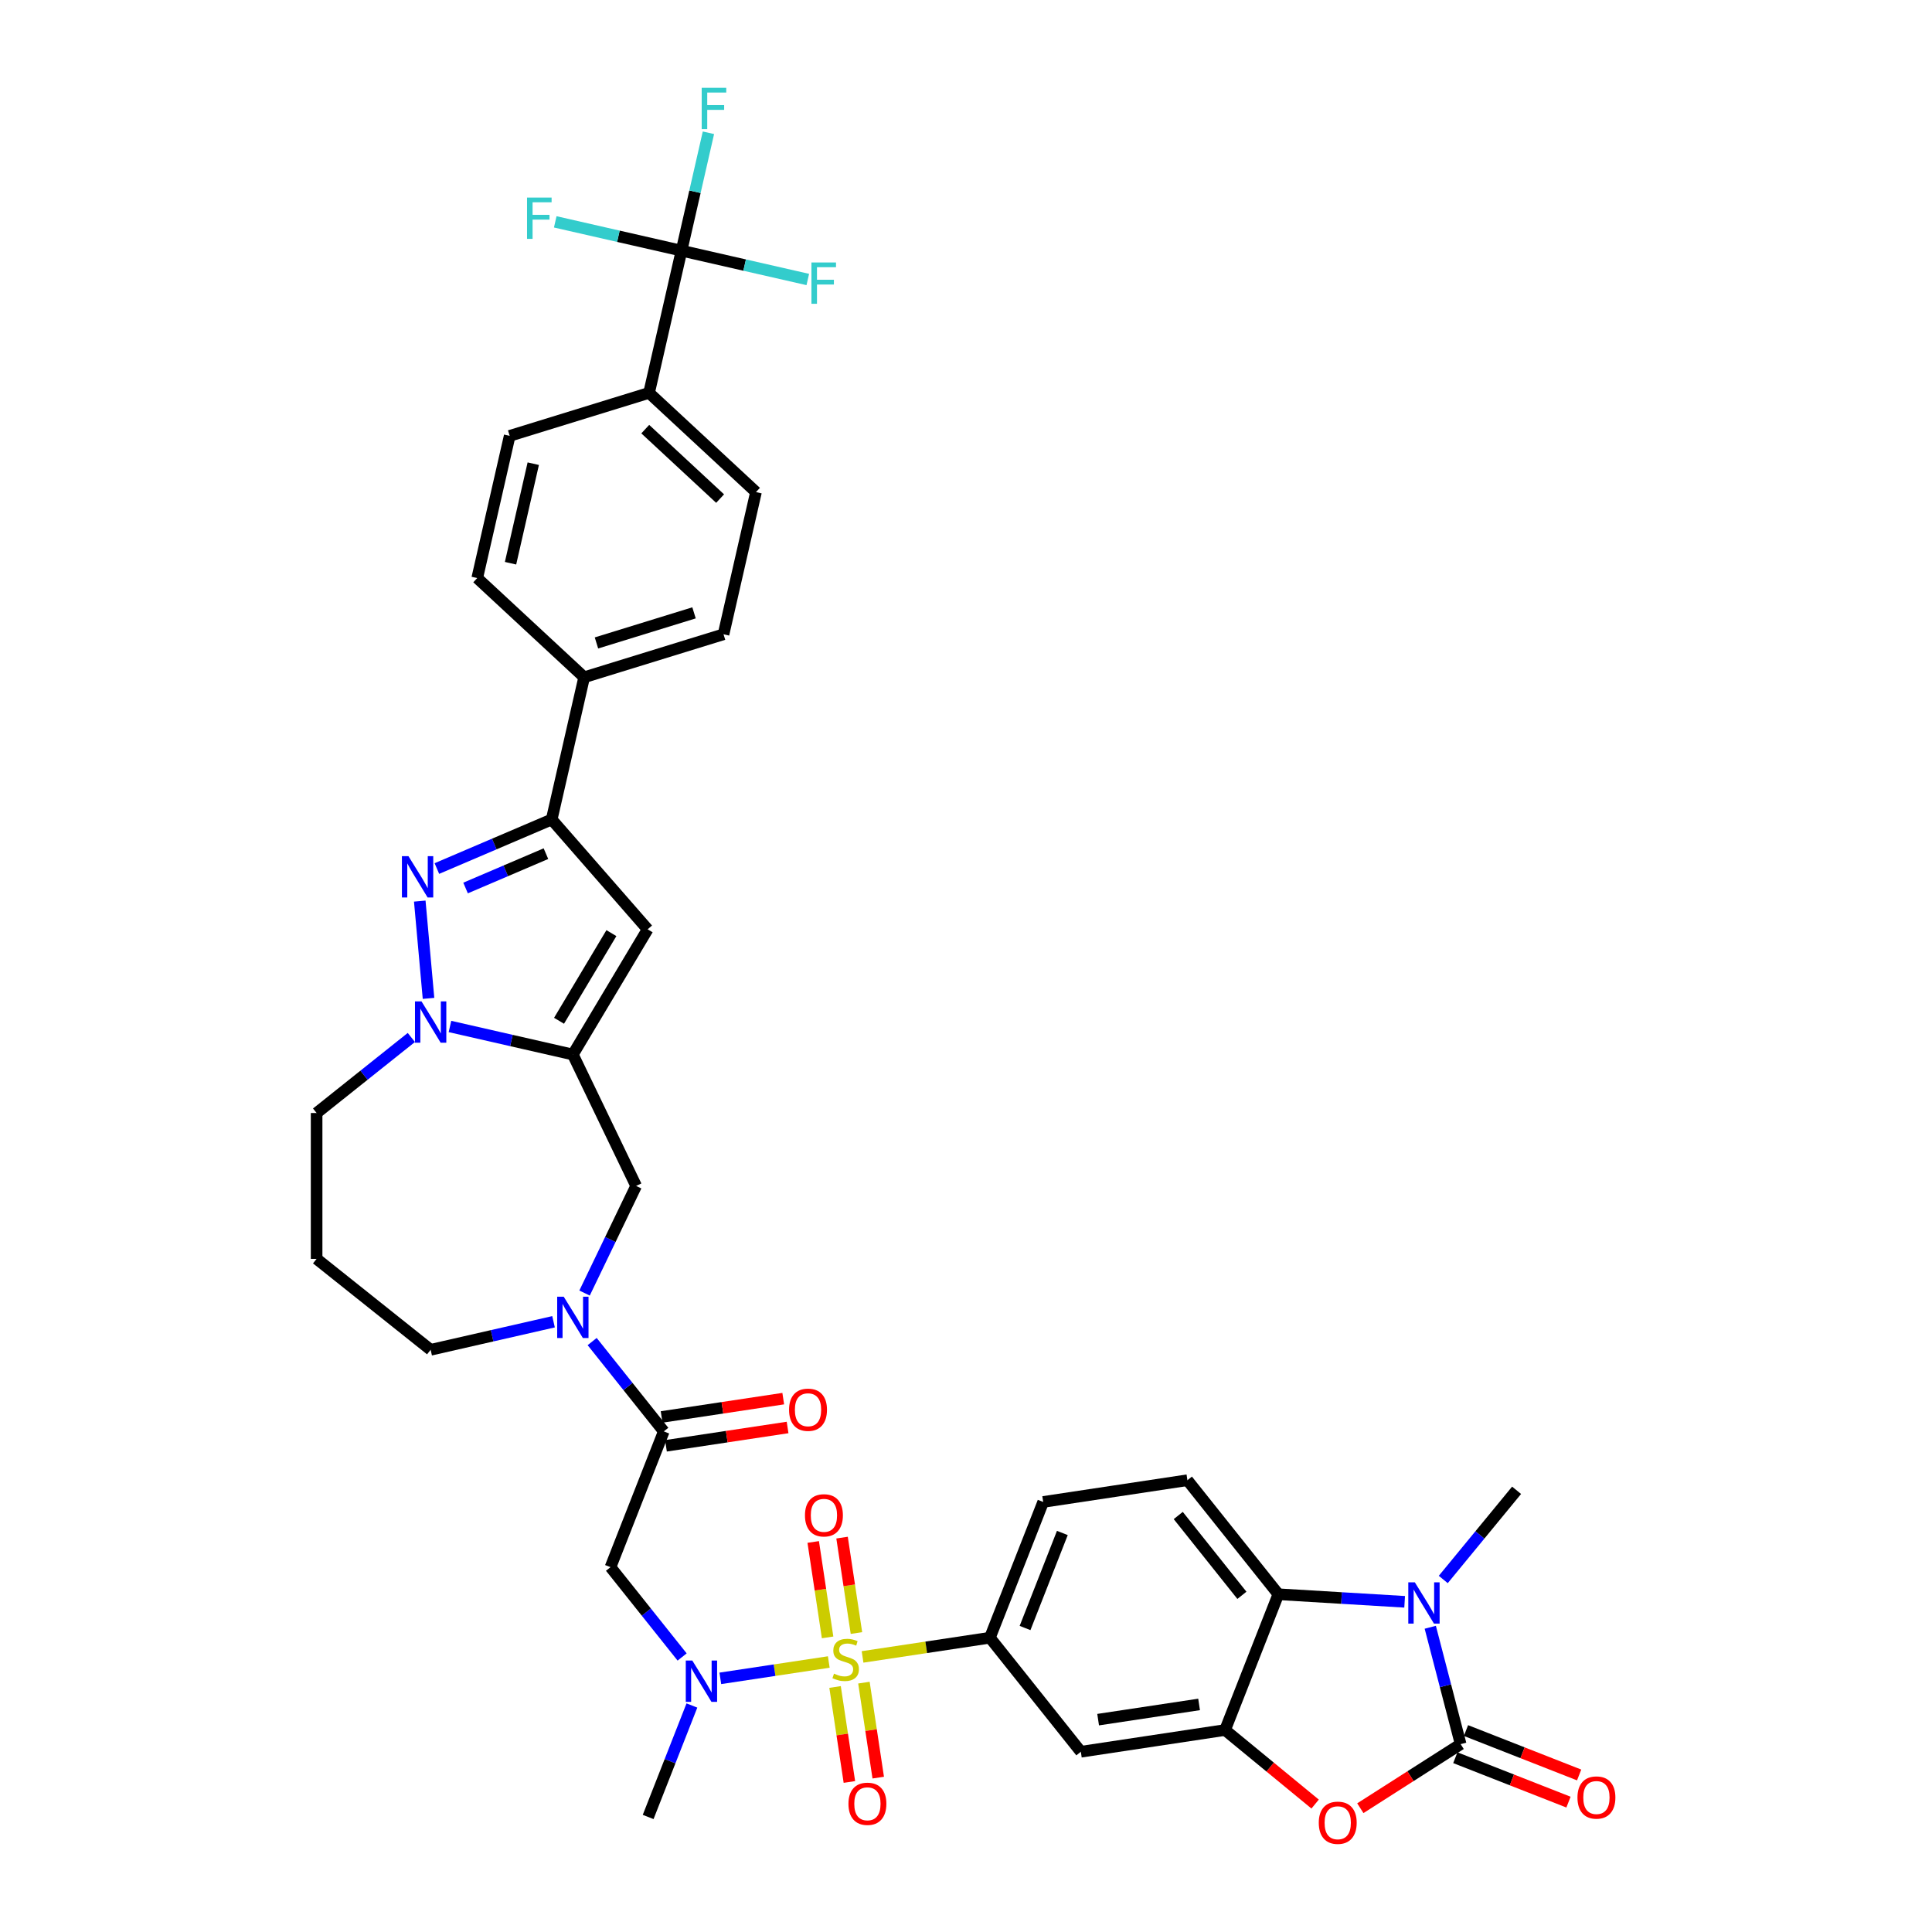<?xml version='1.0' encoding='iso-8859-1'?>
<svg version='1.1' baseProfile='full'
              xmlns='http://www.w3.org/2000/svg'
                      xmlns:rdkit='http://www.rdkit.org/xml'
                      xmlns:xlink='http://www.w3.org/1999/xlink'
                  xml:space='preserve'
width='1000px' height='1000px' viewBox='0 0 1000 1000'>
<!-- END OF HEADER -->
<rect style='opacity:1.0;fill:#FFFFFF;stroke:none' width='1000' height='1000' x='0' y='0'> </rect>
<path class='bond-9' d='M 428.976,860.251 L 400.909,864.481' style='fill:none;fill-rule:evenodd;stroke:#CCCC00;stroke-width:6px;stroke-linecap:butt;stroke-linejoin:miter;stroke-opacity:1' />
<path class='bond-9' d='M 400.909,864.481 L 372.841,868.712' style='fill:none;fill-rule:evenodd;stroke:#0000FF;stroke-width:6px;stroke-linecap:butt;stroke-linejoin:miter;stroke-opacity:1' />
<path class='bond-13' d='M 446.461,857.615 L 479.416,852.648' style='fill:none;fill-rule:evenodd;stroke:#CCCC00;stroke-width:6px;stroke-linecap:butt;stroke-linejoin:miter;stroke-opacity:1' />
<path class='bond-13' d='M 479.416,852.648 L 512.371,847.681' style='fill:none;fill-rule:evenodd;stroke:#000000;stroke-width:6px;stroke-linecap:butt;stroke-linejoin:miter;stroke-opacity:1' />
<path class='bond-18' d='M 443.293,845.261 L 439.57,820.565' style='fill:none;fill-rule:evenodd;stroke:#CCCC00;stroke-width:6px;stroke-linecap:butt;stroke-linejoin:miter;stroke-opacity:1' />
<path class='bond-18' d='M 439.57,820.565 L 435.848,795.869' style='fill:none;fill-rule:evenodd;stroke:#FF0000;stroke-width:6px;stroke-linecap:butt;stroke-linejoin:miter;stroke-opacity:1' />
<path class='bond-18' d='M 428.362,847.511 L 424.64,822.815' style='fill:none;fill-rule:evenodd;stroke:#CCCC00;stroke-width:6px;stroke-linecap:butt;stroke-linejoin:miter;stroke-opacity:1' />
<path class='bond-18' d='M 424.64,822.815 L 420.918,798.119' style='fill:none;fill-rule:evenodd;stroke:#FF0000;stroke-width:6px;stroke-linecap:butt;stroke-linejoin:miter;stroke-opacity:1' />
<path class='bond-19' d='M 432.231,873.18 L 435.936,897.762' style='fill:none;fill-rule:evenodd;stroke:#CCCC00;stroke-width:6px;stroke-linecap:butt;stroke-linejoin:miter;stroke-opacity:1' />
<path class='bond-19' d='M 435.936,897.762 L 439.642,922.344' style='fill:none;fill-rule:evenodd;stroke:#FF0000;stroke-width:6px;stroke-linecap:butt;stroke-linejoin:miter;stroke-opacity:1' />
<path class='bond-19' d='M 447.162,870.929 L 450.867,895.511' style='fill:none;fill-rule:evenodd;stroke:#CCCC00;stroke-width:6px;stroke-linecap:butt;stroke-linejoin:miter;stroke-opacity:1' />
<path class='bond-19' d='M 450.867,895.511 L 454.572,920.094' style='fill:none;fill-rule:evenodd;stroke:#FF0000;stroke-width:6px;stroke-linecap:butt;stroke-linejoin:miter;stroke-opacity:1' />
<path class='bond-0' d='M 756.03,902.759 L 730.07,919.343' style='fill:none;fill-rule:evenodd;stroke:#000000;stroke-width:6px;stroke-linecap:butt;stroke-linejoin:miter;stroke-opacity:1' />
<path class='bond-0' d='M 730.07,919.343 L 704.11,935.927' style='fill:none;fill-rule:evenodd;stroke:#FF0000;stroke-width:6px;stroke-linecap:butt;stroke-linejoin:miter;stroke-opacity:1' />
<path class='bond-23' d='M 753.271,909.787 L 782.559,921.281' style='fill:none;fill-rule:evenodd;stroke:#000000;stroke-width:6px;stroke-linecap:butt;stroke-linejoin:miter;stroke-opacity:1' />
<path class='bond-23' d='M 782.559,921.281 L 811.846,932.776' style='fill:none;fill-rule:evenodd;stroke:#FF0000;stroke-width:6px;stroke-linecap:butt;stroke-linejoin:miter;stroke-opacity:1' />
<path class='bond-23' d='M 758.788,895.732 L 788.075,907.226' style='fill:none;fill-rule:evenodd;stroke:#000000;stroke-width:6px;stroke-linecap:butt;stroke-linejoin:miter;stroke-opacity:1' />
<path class='bond-23' d='M 788.075,907.226 L 817.363,918.721' style='fill:none;fill-rule:evenodd;stroke:#FF0000;stroke-width:6px;stroke-linecap:butt;stroke-linejoin:miter;stroke-opacity:1' />
<path class='bond-39' d='M 756.03,902.759 L 748.168,872.514' style='fill:none;fill-rule:evenodd;stroke:#000000;stroke-width:6px;stroke-linecap:butt;stroke-linejoin:miter;stroke-opacity:1' />
<path class='bond-39' d='M 748.168,872.514 L 740.305,842.27' style='fill:none;fill-rule:evenodd;stroke:#0000FF;stroke-width:6px;stroke-linecap:butt;stroke-linejoin:miter;stroke-opacity:1' />
<path class='bond-1' d='M 296.507,545.821 L 329.263,613.84' style='fill:none;fill-rule:evenodd;stroke:#000000;stroke-width:6px;stroke-linecap:butt;stroke-linejoin:miter;stroke-opacity:1' />
<path class='bond-4' d='M 296.507,545.821 L 264.703,538.562' style='fill:none;fill-rule:evenodd;stroke:#000000;stroke-width:6px;stroke-linecap:butt;stroke-linejoin:miter;stroke-opacity:1' />
<path class='bond-4' d='M 264.703,538.562 L 232.9,531.303' style='fill:none;fill-rule:evenodd;stroke:#0000FF;stroke-width:6px;stroke-linecap:butt;stroke-linejoin:miter;stroke-opacity:1' />
<path class='bond-5' d='M 296.507,545.821 L 335.228,481.012' style='fill:none;fill-rule:evenodd;stroke:#000000;stroke-width:6px;stroke-linecap:butt;stroke-linejoin:miter;stroke-opacity:1' />
<path class='bond-5' d='M 289.353,528.355 L 316.458,482.989' style='fill:none;fill-rule:evenodd;stroke:#000000;stroke-width:6px;stroke-linecap:butt;stroke-linejoin:miter;stroke-opacity:1' />
<path class='bond-2' d='M 217.269,466.407 L 221.8,516.76' style='fill:none;fill-rule:evenodd;stroke:#0000FF;stroke-width:6px;stroke-linecap:butt;stroke-linejoin:miter;stroke-opacity:1' />
<path class='bond-41' d='M 226.132,449.557 L 255.844,436.858' style='fill:none;fill-rule:evenodd;stroke:#0000FF;stroke-width:6px;stroke-linecap:butt;stroke-linejoin:miter;stroke-opacity:1' />
<path class='bond-41' d='M 255.844,436.858 L 285.557,424.158' style='fill:none;fill-rule:evenodd;stroke:#000000;stroke-width:6px;stroke-linecap:butt;stroke-linejoin:miter;stroke-opacity:1' />
<path class='bond-41' d='M 240.98,459.632 L 261.779,450.742' style='fill:none;fill-rule:evenodd;stroke:#0000FF;stroke-width:6px;stroke-linecap:butt;stroke-linejoin:miter;stroke-opacity:1' />
<path class='bond-41' d='M 261.779,450.742 L 282.577,441.852' style='fill:none;fill-rule:evenodd;stroke:#000000;stroke-width:6px;stroke-linecap:butt;stroke-linejoin:miter;stroke-opacity:1' />
<path class='bond-3' d='M 727.04,829.093 L 694.358,827.135' style='fill:none;fill-rule:evenodd;stroke:#0000FF;stroke-width:6px;stroke-linecap:butt;stroke-linejoin:miter;stroke-opacity:1' />
<path class='bond-3' d='M 694.358,827.135 L 661.676,825.177' style='fill:none;fill-rule:evenodd;stroke:#000000;stroke-width:6px;stroke-linecap:butt;stroke-linejoin:miter;stroke-opacity:1' />
<path class='bond-36' d='M 747.032,817.536 L 766.008,794.457' style='fill:none;fill-rule:evenodd;stroke:#0000FF;stroke-width:6px;stroke-linecap:butt;stroke-linejoin:miter;stroke-opacity:1' />
<path class='bond-36' d='M 766.008,794.457 L 784.984,771.378' style='fill:none;fill-rule:evenodd;stroke:#000000;stroke-width:6px;stroke-linecap:butt;stroke-linejoin:miter;stroke-opacity:1' />
<path class='bond-40' d='M 212.908,536.993 L 188.394,556.542' style='fill:none;fill-rule:evenodd;stroke:#0000FF;stroke-width:6px;stroke-linecap:butt;stroke-linejoin:miter;stroke-opacity:1' />
<path class='bond-40' d='M 188.394,556.542 L 163.879,576.092' style='fill:none;fill-rule:evenodd;stroke:#000000;stroke-width:6px;stroke-linecap:butt;stroke-linejoin:miter;stroke-opacity:1' />
<path class='bond-8' d='M 335.228,481.012 L 285.557,424.158' style='fill:none;fill-rule:evenodd;stroke:#000000;stroke-width:6px;stroke-linecap:butt;stroke-linejoin:miter;stroke-opacity:1' />
<path class='bond-6' d='M 680.706,933.781 L 657.4,914.617' style='fill:none;fill-rule:evenodd;stroke:#FF0000;stroke-width:6px;stroke-linecap:butt;stroke-linejoin:miter;stroke-opacity:1' />
<path class='bond-6' d='M 657.4,914.617 L 634.094,895.454' style='fill:none;fill-rule:evenodd;stroke:#000000;stroke-width:6px;stroke-linecap:butt;stroke-linejoin:miter;stroke-opacity:1' />
<path class='bond-7' d='M 634.094,895.454 L 559.442,906.706' style='fill:none;fill-rule:evenodd;stroke:#000000;stroke-width:6px;stroke-linecap:butt;stroke-linejoin:miter;stroke-opacity:1' />
<path class='bond-7' d='M 620.646,882.211 L 568.389,890.088' style='fill:none;fill-rule:evenodd;stroke:#000000;stroke-width:6px;stroke-linecap:butt;stroke-linejoin:miter;stroke-opacity:1' />
<path class='bond-38' d='M 634.094,895.454 L 661.676,825.177' style='fill:none;fill-rule:evenodd;stroke:#000000;stroke-width:6px;stroke-linecap:butt;stroke-linejoin:miter;stroke-opacity:1' />
<path class='bond-22' d='M 285.557,424.158 L 302.356,350.555' style='fill:none;fill-rule:evenodd;stroke:#000000;stroke-width:6px;stroke-linecap:butt;stroke-linejoin:miter;stroke-opacity:1' />
<path class='bond-14' d='M 353.071,857.651 L 334.533,834.406' style='fill:none;fill-rule:evenodd;stroke:#0000FF;stroke-width:6px;stroke-linecap:butt;stroke-linejoin:miter;stroke-opacity:1' />
<path class='bond-14' d='M 334.533,834.406 L 315.996,811.16' style='fill:none;fill-rule:evenodd;stroke:#000000;stroke-width:6px;stroke-linecap:butt;stroke-linejoin:miter;stroke-opacity:1' />
<path class='bond-37' d='M 358.13,882.763 L 346.807,911.612' style='fill:none;fill-rule:evenodd;stroke:#0000FF;stroke-width:6px;stroke-linecap:butt;stroke-linejoin:miter;stroke-opacity:1' />
<path class='bond-37' d='M 346.807,911.612 L 335.485,940.462' style='fill:none;fill-rule:evenodd;stroke:#000000;stroke-width:6px;stroke-linecap:butt;stroke-linejoin:miter;stroke-opacity:1' />
<path class='bond-10' d='M 661.676,825.177 L 614.605,766.152' style='fill:none;fill-rule:evenodd;stroke:#000000;stroke-width:6px;stroke-linecap:butt;stroke-linejoin:miter;stroke-opacity:1' />
<path class='bond-10' d='M 642.81,825.738 L 609.861,784.42' style='fill:none;fill-rule:evenodd;stroke:#000000;stroke-width:6px;stroke-linecap:butt;stroke-linejoin:miter;stroke-opacity:1' />
<path class='bond-11' d='M 343.577,740.884 L 315.996,811.16' style='fill:none;fill-rule:evenodd;stroke:#000000;stroke-width:6px;stroke-linecap:butt;stroke-linejoin:miter;stroke-opacity:1' />
<path class='bond-12' d='M 343.577,740.884 L 325.04,717.638' style='fill:none;fill-rule:evenodd;stroke:#000000;stroke-width:6px;stroke-linecap:butt;stroke-linejoin:miter;stroke-opacity:1' />
<path class='bond-12' d='M 325.04,717.638 L 306.502,694.393' style='fill:none;fill-rule:evenodd;stroke:#0000FF;stroke-width:6px;stroke-linecap:butt;stroke-linejoin:miter;stroke-opacity:1' />
<path class='bond-25' d='M 344.703,748.349 L 376.178,743.605' style='fill:none;fill-rule:evenodd;stroke:#000000;stroke-width:6px;stroke-linecap:butt;stroke-linejoin:miter;stroke-opacity:1' />
<path class='bond-25' d='M 376.178,743.605 L 407.653,738.861' style='fill:none;fill-rule:evenodd;stroke:#FF0000;stroke-width:6px;stroke-linecap:butt;stroke-linejoin:miter;stroke-opacity:1' />
<path class='bond-25' d='M 342.452,733.418 L 373.927,728.674' style='fill:none;fill-rule:evenodd;stroke:#000000;stroke-width:6px;stroke-linecap:butt;stroke-linejoin:miter;stroke-opacity:1' />
<path class='bond-25' d='M 373.927,728.674 L 405.403,723.93' style='fill:none;fill-rule:evenodd;stroke:#FF0000;stroke-width:6px;stroke-linecap:butt;stroke-linejoin:miter;stroke-opacity:1' />
<path class='bond-17' d='M 302.564,669.281 L 315.913,641.561' style='fill:none;fill-rule:evenodd;stroke:#0000FF;stroke-width:6px;stroke-linecap:butt;stroke-linejoin:miter;stroke-opacity:1' />
<path class='bond-17' d='M 315.913,641.561 L 329.263,613.84' style='fill:none;fill-rule:evenodd;stroke:#000000;stroke-width:6px;stroke-linecap:butt;stroke-linejoin:miter;stroke-opacity:1' />
<path class='bond-35' d='M 286.511,684.14 L 254.707,691.399' style='fill:none;fill-rule:evenodd;stroke:#0000FF;stroke-width:6px;stroke-linecap:butt;stroke-linejoin:miter;stroke-opacity:1' />
<path class='bond-35' d='M 254.707,691.399 L 222.904,698.658' style='fill:none;fill-rule:evenodd;stroke:#000000;stroke-width:6px;stroke-linecap:butt;stroke-linejoin:miter;stroke-opacity:1' />
<path class='bond-16' d='M 512.371,847.681 L 559.442,906.706' style='fill:none;fill-rule:evenodd;stroke:#000000;stroke-width:6px;stroke-linecap:butt;stroke-linejoin:miter;stroke-opacity:1' />
<path class='bond-24' d='M 512.371,847.681 L 539.953,777.404' style='fill:none;fill-rule:evenodd;stroke:#000000;stroke-width:6px;stroke-linecap:butt;stroke-linejoin:miter;stroke-opacity:1' />
<path class='bond-24' d='M 530.564,842.656 L 549.871,793.462' style='fill:none;fill-rule:evenodd;stroke:#000000;stroke-width:6px;stroke-linecap:butt;stroke-linejoin:miter;stroke-opacity:1' />
<path class='bond-15' d='M 352.754,129.747 L 335.955,203.35' style='fill:none;fill-rule:evenodd;stroke:#000000;stroke-width:6px;stroke-linecap:butt;stroke-linejoin:miter;stroke-opacity:1' />
<path class='bond-30' d='M 352.754,129.747 L 359.718,99.235' style='fill:none;fill-rule:evenodd;stroke:#000000;stroke-width:6px;stroke-linecap:butt;stroke-linejoin:miter;stroke-opacity:1' />
<path class='bond-30' d='M 359.718,99.235 L 366.683,68.722' style='fill:none;fill-rule:evenodd;stroke:#33CCCC;stroke-width:6px;stroke-linecap:butt;stroke-linejoin:miter;stroke-opacity:1' />
<path class='bond-31' d='M 352.754,129.747 L 385.433,137.206' style='fill:none;fill-rule:evenodd;stroke:#000000;stroke-width:6px;stroke-linecap:butt;stroke-linejoin:miter;stroke-opacity:1' />
<path class='bond-31' d='M 385.433,137.206 L 418.113,144.665' style='fill:none;fill-rule:evenodd;stroke:#33CCCC;stroke-width:6px;stroke-linecap:butt;stroke-linejoin:miter;stroke-opacity:1' />
<path class='bond-32' d='M 352.754,129.747 L 320.075,122.289' style='fill:none;fill-rule:evenodd;stroke:#000000;stroke-width:6px;stroke-linecap:butt;stroke-linejoin:miter;stroke-opacity:1' />
<path class='bond-32' d='M 320.075,122.289 L 287.396,114.83' style='fill:none;fill-rule:evenodd;stroke:#33CCCC;stroke-width:6px;stroke-linecap:butt;stroke-linejoin:miter;stroke-opacity:1' />
<path class='bond-20' d='M 614.605,766.152 L 539.953,777.404' style='fill:none;fill-rule:evenodd;stroke:#000000;stroke-width:6px;stroke-linecap:butt;stroke-linejoin:miter;stroke-opacity:1' />
<path class='bond-21' d='M 335.955,203.35 L 391.297,254.7' style='fill:none;fill-rule:evenodd;stroke:#000000;stroke-width:6px;stroke-linecap:butt;stroke-linejoin:miter;stroke-opacity:1' />
<path class='bond-21' d='M 333.986,222.121 L 372.726,258.066' style='fill:none;fill-rule:evenodd;stroke:#000000;stroke-width:6px;stroke-linecap:butt;stroke-linejoin:miter;stroke-opacity:1' />
<path class='bond-42' d='M 335.955,203.35 L 263.813,225.603' style='fill:none;fill-rule:evenodd;stroke:#000000;stroke-width:6px;stroke-linecap:butt;stroke-linejoin:miter;stroke-opacity:1' />
<path class='bond-28' d='M 302.356,350.555 L 247.014,299.205' style='fill:none;fill-rule:evenodd;stroke:#000000;stroke-width:6px;stroke-linecap:butt;stroke-linejoin:miter;stroke-opacity:1' />
<path class='bond-29' d='M 302.356,350.555 L 374.498,328.303' style='fill:none;fill-rule:evenodd;stroke:#000000;stroke-width:6px;stroke-linecap:butt;stroke-linejoin:miter;stroke-opacity:1' />
<path class='bond-29' d='M 308.727,332.789 L 359.226,317.212' style='fill:none;fill-rule:evenodd;stroke:#000000;stroke-width:6px;stroke-linecap:butt;stroke-linejoin:miter;stroke-opacity:1' />
<path class='bond-26' d='M 391.297,254.7 L 374.498,328.303' style='fill:none;fill-rule:evenodd;stroke:#000000;stroke-width:6px;stroke-linecap:butt;stroke-linejoin:miter;stroke-opacity:1' />
<path class='bond-27' d='M 263.813,225.603 L 247.014,299.205' style='fill:none;fill-rule:evenodd;stroke:#000000;stroke-width:6px;stroke-linecap:butt;stroke-linejoin:miter;stroke-opacity:1' />
<path class='bond-27' d='M 276.014,240.003 L 264.254,291.525' style='fill:none;fill-rule:evenodd;stroke:#000000;stroke-width:6px;stroke-linecap:butt;stroke-linejoin:miter;stroke-opacity:1' />
<path class='bond-33' d='M 163.879,576.092 L 163.879,651.588' style='fill:none;fill-rule:evenodd;stroke:#000000;stroke-width:6px;stroke-linecap:butt;stroke-linejoin:miter;stroke-opacity:1' />
<path class='bond-34' d='M 163.879,651.588 L 222.904,698.658' style='fill:none;fill-rule:evenodd;stroke:#000000;stroke-width:6px;stroke-linecap:butt;stroke-linejoin:miter;stroke-opacity:1' />
<path  class='atom-0' d='M 431.679 866.271
Q 431.921 866.362, 432.917 866.785
Q 433.914 867.208, 435.001 867.479
Q 436.118 867.721, 437.205 867.721
Q 439.229 867.721, 440.406 866.755
Q 441.584 865.758, 441.584 864.037
Q 441.584 862.859, 440.98 862.134
Q 440.406 861.409, 439.5 861.017
Q 438.594 860.624, 437.085 860.171
Q 435.182 859.598, 434.034 859.054
Q 432.917 858.51, 432.102 857.363
Q 431.317 856.215, 431.317 854.283
Q 431.317 851.595, 433.129 849.934
Q 434.971 848.273, 438.594 848.273
Q 441.071 848.273, 443.879 849.451
L 443.185 851.776
Q 440.618 850.719, 438.685 850.719
Q 436.601 850.719, 435.454 851.595
Q 434.306 852.441, 434.336 853.92
Q 434.336 855.068, 434.91 855.762
Q 435.514 856.457, 436.36 856.85
Q 437.236 857.242, 438.685 857.695
Q 440.618 858.299, 441.765 858.903
Q 442.913 859.507, 443.728 860.745
Q 444.574 861.953, 444.574 864.037
Q 444.574 866.996, 442.581 868.597
Q 440.618 870.167, 437.326 870.167
Q 435.424 870.167, 433.974 869.744
Q 432.555 869.352, 430.864 868.657
L 431.679 866.271
' fill='#CCCC00'/>
<path  class='atom-3' d='M 211.411 443.14
L 218.417 454.464
Q 219.111 455.581, 220.228 457.605
Q 221.346 459.628, 221.406 459.749
L 221.406 443.14
L 224.245 443.14
L 224.245 464.52
L 221.316 464.52
L 213.796 452.139
Q 212.92 450.689, 211.984 449.028
Q 211.078 447.367, 210.807 446.854
L 210.807 464.52
L 208.028 464.52
L 208.028 443.14
L 211.411 443.14
' fill='#0000FF'/>
<path  class='atom-4' d='M 732.31 819.002
L 739.316 830.326
Q 740.01 831.444, 741.128 833.467
Q 742.245 835.49, 742.306 835.611
L 742.306 819.002
L 745.144 819.002
L 745.144 840.382
L 742.215 840.382
L 734.696 828.001
Q 733.82 826.551, 732.884 824.891
Q 731.978 823.23, 731.706 822.716
L 731.706 840.382
L 728.928 840.382
L 728.928 819.002
L 732.31 819.002
' fill='#0000FF'/>
<path  class='atom-5' d='M 218.178 518.331
L 225.184 529.656
Q 225.878 530.773, 226.996 532.796
Q 228.113 534.819, 228.174 534.94
L 228.174 518.331
L 231.012 518.331
L 231.012 539.712
L 228.083 539.712
L 220.564 527.33
Q 219.688 525.881, 218.752 524.22
Q 217.846 522.559, 217.574 522.046
L 217.574 539.712
L 214.796 539.712
L 214.796 518.331
L 218.178 518.331
' fill='#0000FF'/>
<path  class='atom-7' d='M 682.594 943.463
Q 682.594 938.329, 685.13 935.46
Q 687.667 932.591, 692.408 932.591
Q 697.149 932.591, 699.686 935.46
Q 702.222 938.329, 702.222 943.463
Q 702.222 948.657, 699.656 951.616
Q 697.089 954.545, 692.408 954.545
Q 687.697 954.545, 685.13 951.616
Q 682.594 948.687, 682.594 943.463
M 692.408 952.13
Q 695.669 952.13, 697.421 949.955
Q 699.203 947.751, 699.203 943.463
Q 699.203 939.265, 697.421 937.151
Q 695.669 935.007, 692.408 935.007
Q 689.147 935.007, 687.365 937.121
Q 685.613 939.235, 685.613 943.463
Q 685.613 947.781, 687.365 949.955
Q 689.147 952.13, 692.408 952.13
' fill='#FF0000'/>
<path  class='atom-10' d='M 358.34 859.495
L 365.346 870.819
Q 366.041 871.937, 367.158 873.96
Q 368.276 875.983, 368.336 876.104
L 368.336 859.495
L 371.175 859.495
L 371.175 880.875
L 368.245 880.875
L 360.726 868.494
Q 359.85 867.045, 358.914 865.384
Q 358.008 863.723, 357.736 863.209
L 357.736 880.875
L 354.958 880.875
L 354.958 859.495
L 358.34 859.495
' fill='#0000FF'/>
<path  class='atom-13' d='M 291.781 671.169
L 298.787 682.493
Q 299.481 683.61, 300.598 685.634
Q 301.716 687.657, 301.776 687.778
L 301.776 671.169
L 304.615 671.169
L 304.615 692.549
L 301.686 692.549
L 294.166 680.168
Q 293.291 678.718, 292.354 677.057
Q 291.448 675.396, 291.177 674.883
L 291.177 692.549
L 288.398 692.549
L 288.398 671.169
L 291.781 671.169
' fill='#0000FF'/>
<path  class='atom-19' d='M 416.652 784.341
Q 416.652 779.208, 419.189 776.339
Q 421.726 773.47, 426.467 773.47
Q 431.208 773.47, 433.744 776.339
Q 436.281 779.208, 436.281 784.341
Q 436.281 789.535, 433.714 792.495
Q 431.147 795.424, 426.467 795.424
Q 421.756 795.424, 419.189 792.495
Q 416.652 789.566, 416.652 784.341
M 426.467 793.008
Q 429.728 793.008, 431.48 790.834
Q 433.261 788.629, 433.261 784.341
Q 433.261 780.144, 431.48 778.03
Q 429.728 775.886, 426.467 775.886
Q 423.205 775.886, 421.424 778
Q 419.672 780.114, 419.672 784.341
Q 419.672 788.66, 421.424 790.834
Q 423.205 793.008, 426.467 793.008
' fill='#FF0000'/>
<path  class='atom-20' d='M 439.156 933.646
Q 439.156 928.512, 441.693 925.643
Q 444.23 922.775, 448.971 922.775
Q 453.712 922.775, 456.248 925.643
Q 458.785 928.512, 458.785 933.646
Q 458.785 938.84, 456.218 941.799
Q 453.651 944.729, 448.971 944.729
Q 444.26 944.729, 441.693 941.799
Q 439.156 938.87, 439.156 933.646
M 448.971 942.313
Q 452.232 942.313, 453.984 940.139
Q 455.765 937.934, 455.765 933.646
Q 455.765 929.448, 453.984 927.334
Q 452.232 925.19, 448.971 925.19
Q 445.709 925.19, 443.928 927.304
Q 442.176 929.418, 442.176 933.646
Q 442.176 937.964, 443.928 940.139
Q 445.709 942.313, 448.971 942.313
' fill='#FF0000'/>
<path  class='atom-24' d='M 816.492 930.401
Q 816.492 925.268, 819.029 922.399
Q 821.565 919.53, 826.306 919.53
Q 831.048 919.53, 833.584 922.399
Q 836.121 925.268, 836.121 930.401
Q 836.121 935.595, 833.554 938.555
Q 830.987 941.484, 826.306 941.484
Q 821.595 941.484, 819.029 938.555
Q 816.492 935.626, 816.492 930.401
M 826.306 939.068
Q 829.568 939.068, 831.319 936.894
Q 833.101 934.689, 833.101 930.401
Q 833.101 926.204, 831.319 924.09
Q 829.568 921.946, 826.306 921.946
Q 823.045 921.946, 821.263 924.06
Q 819.512 926.174, 819.512 930.401
Q 819.512 934.72, 821.263 936.894
Q 823.045 939.068, 826.306 939.068
' fill='#FF0000'/>
<path  class='atom-26' d='M 408.415 729.692
Q 408.415 724.558, 410.952 721.69
Q 413.488 718.821, 418.23 718.821
Q 422.971 718.821, 425.507 721.69
Q 428.044 724.558, 428.044 729.692
Q 428.044 734.886, 425.477 737.846
Q 422.91 740.775, 418.23 740.775
Q 413.519 740.775, 410.952 737.846
Q 408.415 734.916, 408.415 729.692
M 418.23 738.359
Q 421.491 738.359, 423.243 736.185
Q 425.024 733.98, 425.024 729.692
Q 425.024 725.494, 423.243 723.381
Q 421.491 721.237, 418.23 721.237
Q 414.968 721.237, 413.187 723.35
Q 411.435 725.464, 411.435 729.692
Q 411.435 734.01, 413.187 736.185
Q 414.968 738.359, 418.23 738.359
' fill='#FF0000'/>
<path  class='atom-31' d='M 363.197 45.455
L 375.91 45.455
L 375.91 47.901
L 366.066 47.901
L 366.066 54.393
L 374.823 54.393
L 374.823 56.87
L 366.066 56.87
L 366.066 66.835
L 363.197 66.835
L 363.197 45.455
' fill='#33CCCC'/>
<path  class='atom-32' d='M 420 135.857
L 432.714 135.857
L 432.714 138.303
L 422.869 138.303
L 422.869 144.795
L 431.626 144.795
L 431.626 147.271
L 422.869 147.271
L 422.869 157.237
L 420 157.237
L 420 135.857
' fill='#33CCCC'/>
<path  class='atom-33' d='M 272.795 102.258
L 285.508 102.258
L 285.508 104.704
L 275.664 104.704
L 275.664 111.197
L 284.421 111.197
L 284.421 113.673
L 275.664 113.673
L 275.664 123.638
L 272.795 123.638
L 272.795 102.258
' fill='#33CCCC'/>
</svg>
